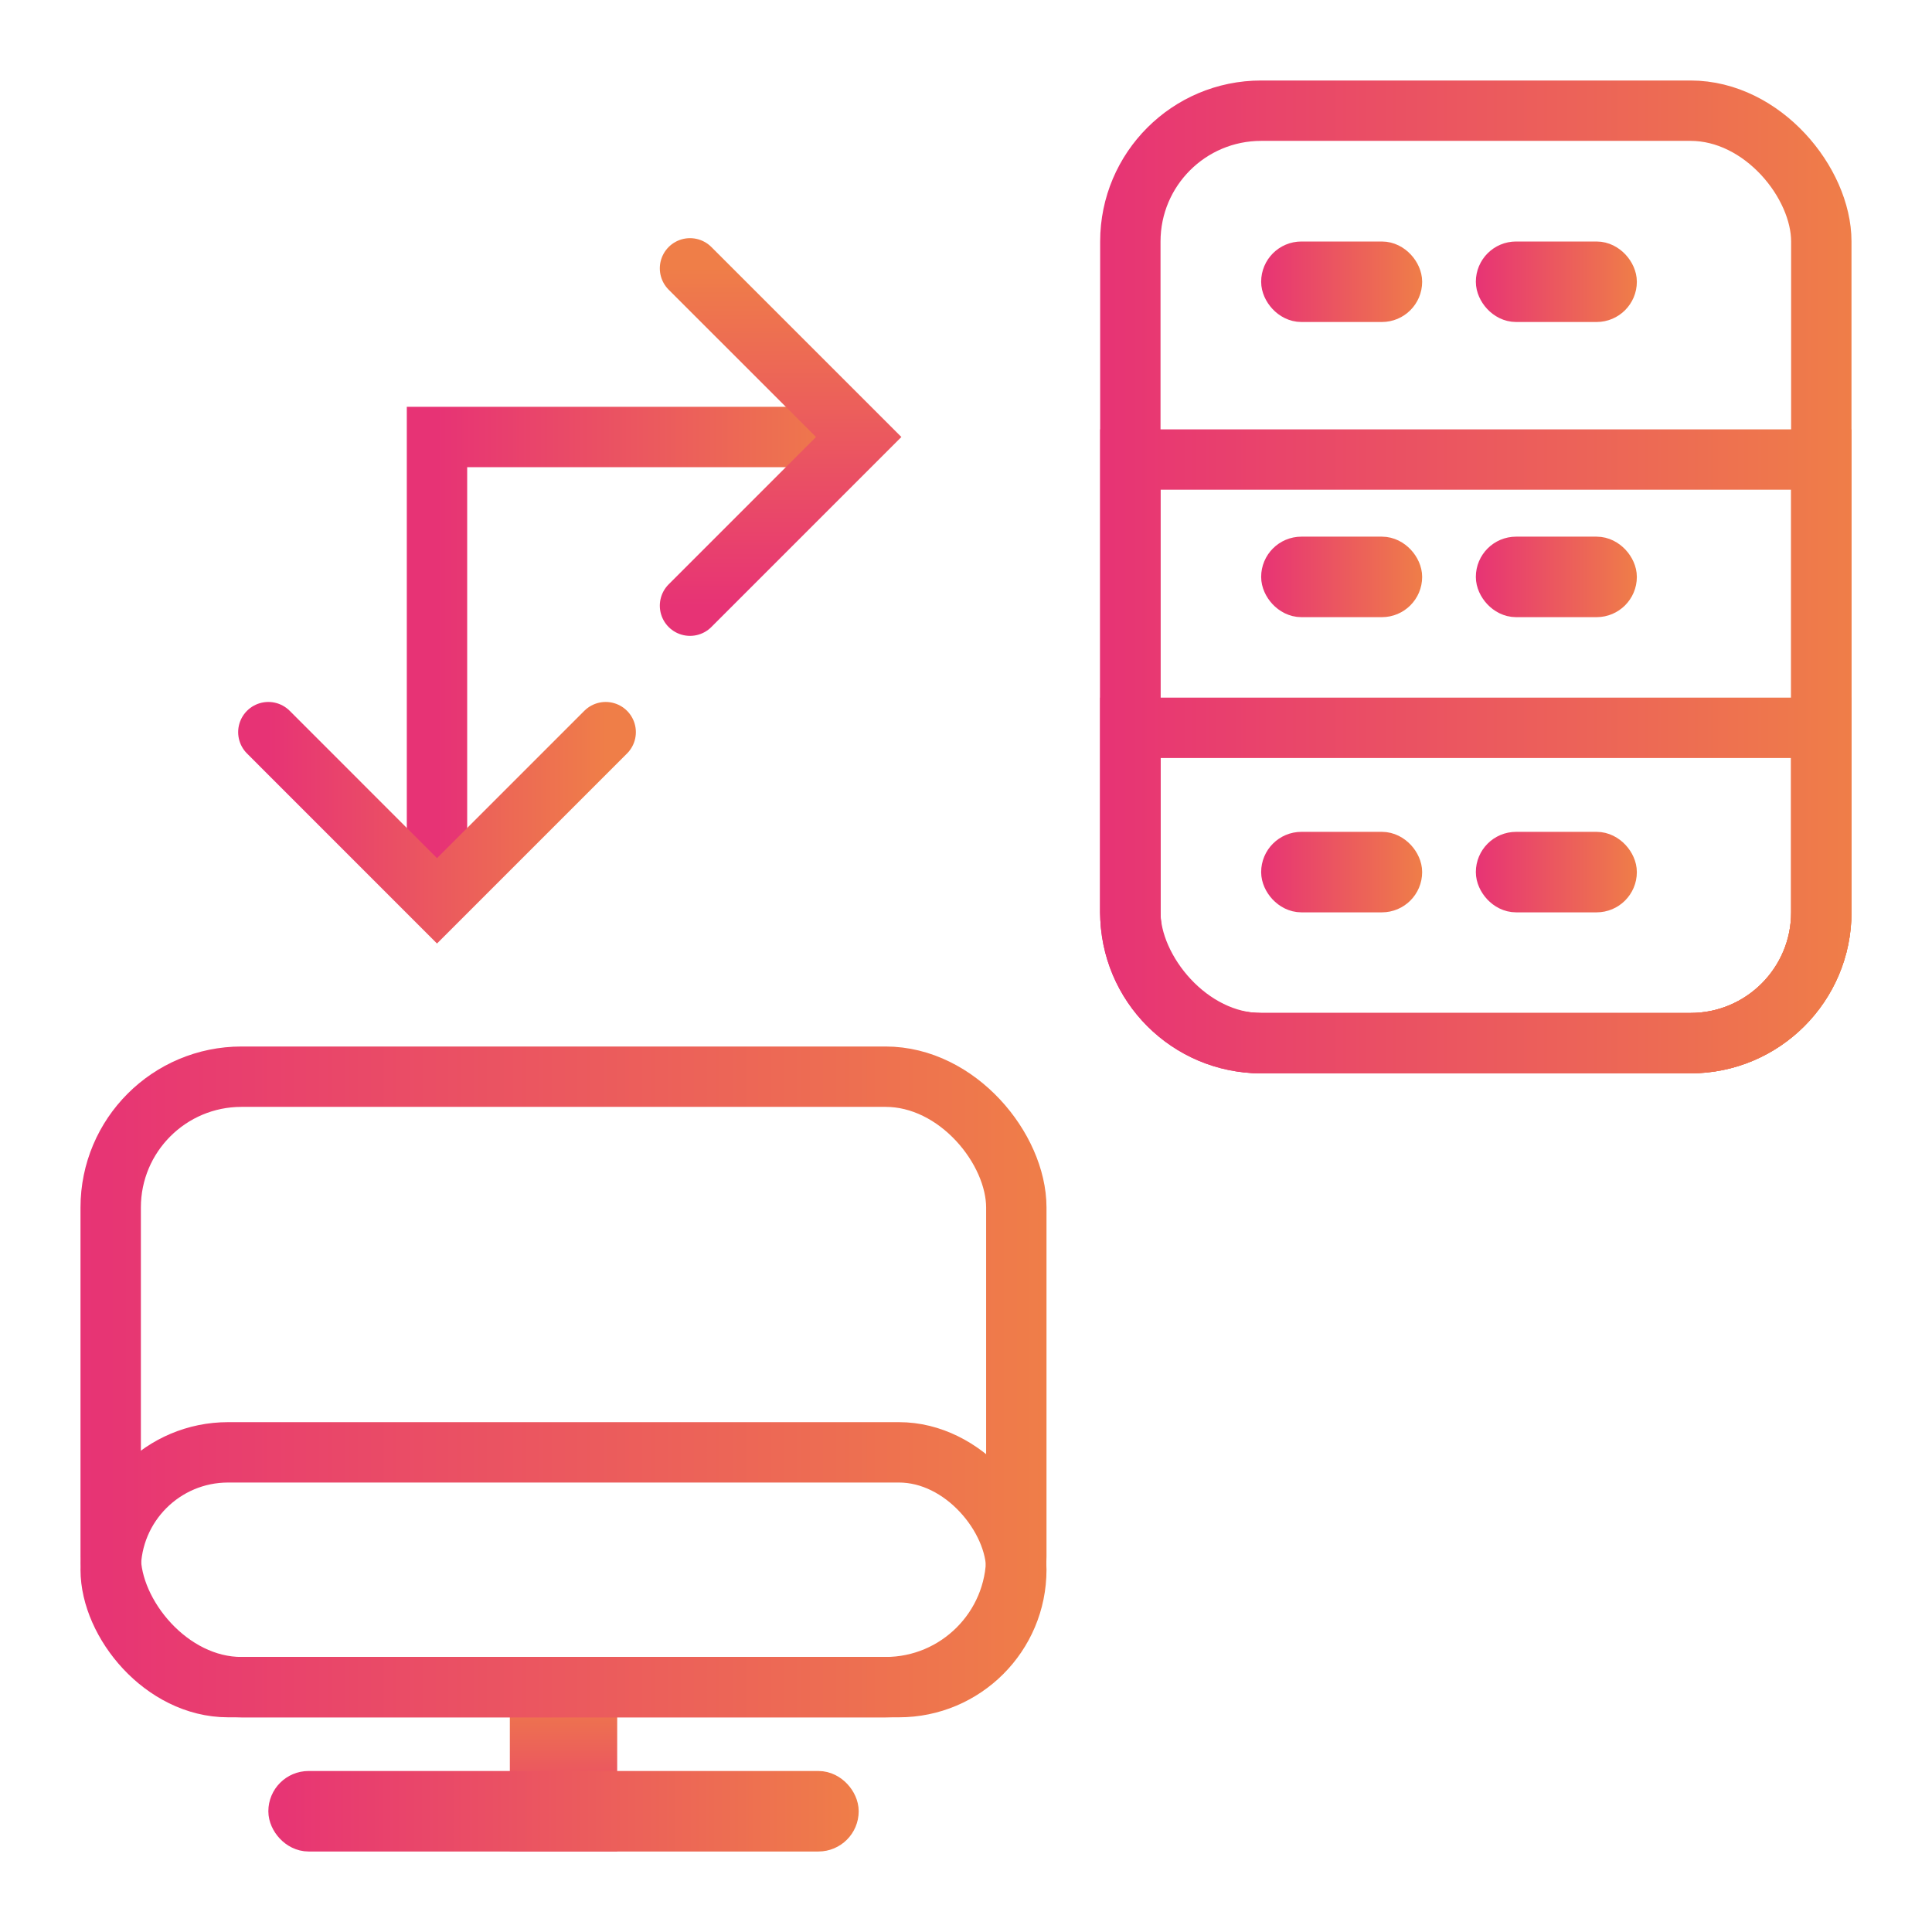 <?xml version="1.0" encoding="UTF-8"?>
<svg xmlns="http://www.w3.org/2000/svg" width="48" height="48" viewBox="0 0 48 48" fill="none">
  <path d="M10.857 21.857V10.857H21.334" stroke="url(#paint0_linear_3296_38225)" stroke-width="1.5"></path>
  <path d="M6.667 18.19L10.857 22.381L15.048 18.19" stroke="url(#paint1_linear_3296_38225)" stroke-width="1.5" stroke-linecap="round"></path>
  <path d="M17.143 15.048L21.334 10.857L17.143 6.667" stroke="url(#paint2_linear_3296_38225)" stroke-width="1.5" stroke-linecap="round"></path>
  <rect x="12.667" y="46" width="4" height="2.667" transform="rotate(-90 12.667 46)" fill="url(#paint3_linear_3296_38225)"></rect>
  <rect x="28.083" y="2.75" width="17.167" height="23.167" rx="3.25" stroke="url(#paint4_linear_3296_38225)" stroke-width="1.5"></rect>
  <rect x="2.75" y="26.75" width="22.5" height="15.167" rx="3.25" stroke="url(#paint5_linear_3296_38225)" stroke-width="1.5"></rect>
  <rect x="2.75" y="36.083" width="22.5" height="5.833" rx="2.917" stroke="url(#paint6_linear_3296_38225)" stroke-width="1.5"></rect>
  <rect x="7.167" y="44.5" width="13.667" height="1" rx="0.5" stroke="url(#paint7_linear_3296_38225)"></rect>
  <path d="M28.083 11.417H45.25V22.667C45.25 24.462 43.795 25.917 42 25.917H31.333C29.538 25.917 28.083 24.462 28.083 22.667V11.417Z" stroke="url(#paint8_linear_3296_38225)" stroke-width="1.5"></path>
  <path d="M28.083 18.083H45.25V22.667C45.25 24.462 43.795 25.917 42 25.917H31.333C29.538 25.917 28.083 24.462 28.083 22.667V18.083Z" stroke="url(#paint9_linear_3296_38225)" stroke-width="1.5"></path>
  <rect x="31.833" y="21.167" width="3" height="1" rx="0.5" stroke="url(#paint10_linear_3296_38225)"></rect>
  <rect x="31.833" y="13.833" width="3" height="1" rx="0.5" stroke="url(#paint11_linear_3296_38225)"></rect>
  <rect x="31.833" y="6.5" width="3" height="1" rx="0.5" stroke="url(#paint12_linear_3296_38225)"></rect>
  <rect x="37.167" y="21.167" width="3" height="1" rx="0.5" stroke="url(#paint13_linear_3296_38225)"></rect>
  <rect x="37.167" y="13.833" width="3" height="1" rx="0.5" stroke="url(#paint14_linear_3296_38225)"></rect>
  <rect x="37.167" y="6.5" width="3" height="1" rx="0.5" stroke="url(#paint15_linear_3296_38225)"></rect>
  <defs>
    <linearGradient id="paint0_linear_3296_38225" x1="10.857" y1="21.857" x2="21.359" y2="21.857" gradientUnits="userSpaceOnUse">
      <stop stop-color="#E73375"></stop>
      <stop offset="1" stop-color="#EF7E48"></stop>
    </linearGradient>
    <linearGradient id="paint1_linear_3296_38225" x1="6.667" y1="22.381" x2="15.068" y2="22.381" gradientUnits="userSpaceOnUse">
      <stop stop-color="#E73375"></stop>
      <stop offset="1" stop-color="#EF7E48"></stop>
    </linearGradient>
    <linearGradient id="paint2_linear_3296_38225" x1="21.334" y1="15.048" x2="21.334" y2="6.646" gradientUnits="userSpaceOnUse">
      <stop stop-color="#E73375"></stop>
      <stop offset="1" stop-color="#EF7E48"></stop>
    </linearGradient>
    <linearGradient id="paint3_linear_3296_38225" x1="12.667" y1="48.667" x2="16.677" y2="48.667" gradientUnits="userSpaceOnUse">
      <stop stop-color="#E73375"></stop>
      <stop offset="1" stop-color="#EF7E48"></stop>
    </linearGradient>
    <linearGradient id="paint4_linear_3296_38225" x1="27.333" y1="26.667" x2="46.045" y2="26.667" gradientUnits="userSpaceOnUse">
      <stop stop-color="#E73375"></stop>
      <stop offset="1" stop-color="#EF7E48"></stop>
    </linearGradient>
    <linearGradient id="paint5_linear_3296_38225" x1="2" y1="42.667" x2="26.058" y2="42.667" gradientUnits="userSpaceOnUse">
      <stop stop-color="#E73375"></stop>
      <stop offset="1" stop-color="#EF7E48"></stop>
    </linearGradient>
    <linearGradient id="paint6_linear_3296_38225" x1="2" y1="42.667" x2="26.058" y2="42.667" gradientUnits="userSpaceOnUse">
      <stop stop-color="#E73375"></stop>
      <stop offset="1" stop-color="#EF7E48"></stop>
    </linearGradient>
    <linearGradient id="paint7_linear_3296_38225" x1="6.667" y1="46" x2="21.369" y2="46" gradientUnits="userSpaceOnUse">
      <stop stop-color="#E73375"></stop>
      <stop offset="1" stop-color="#EF7E48"></stop>
    </linearGradient>
    <linearGradient id="paint8_linear_3296_38225" x1="27.333" y1="26.667" x2="46.045" y2="26.667" gradientUnits="userSpaceOnUse">
      <stop stop-color="#E73375"></stop>
      <stop offset="1" stop-color="#EF7E48"></stop>
    </linearGradient>
    <linearGradient id="paint9_linear_3296_38225" x1="27.333" y1="26.667" x2="46.045" y2="26.667" gradientUnits="userSpaceOnUse">
      <stop stop-color="#E73375"></stop>
      <stop offset="1" stop-color="#EF7E48"></stop>
    </linearGradient>
    <linearGradient id="paint10_linear_3296_38225" x1="31.333" y1="22.667" x2="35.343" y2="22.667" gradientUnits="userSpaceOnUse">
      <stop stop-color="#E73375"></stop>
      <stop offset="1" stop-color="#EF7E48"></stop>
    </linearGradient>
    <linearGradient id="paint11_linear_3296_38225" x1="31.333" y1="15.333" x2="35.343" y2="15.333" gradientUnits="userSpaceOnUse">
      <stop stop-color="#E73375"></stop>
      <stop offset="1" stop-color="#EF7E48"></stop>
    </linearGradient>
    <linearGradient id="paint12_linear_3296_38225" x1="31.333" y1="8" x2="35.343" y2="8" gradientUnits="userSpaceOnUse">
      <stop stop-color="#E73375"></stop>
      <stop offset="1" stop-color="#EF7E48"></stop>
    </linearGradient>
    <linearGradient id="paint13_linear_3296_38225" x1="36.667" y1="22.667" x2="40.676" y2="22.667" gradientUnits="userSpaceOnUse">
      <stop stop-color="#E73375"></stop>
      <stop offset="1" stop-color="#EF7E48"></stop>
    </linearGradient>
    <linearGradient id="paint14_linear_3296_38225" x1="36.667" y1="15.333" x2="40.676" y2="15.333" gradientUnits="userSpaceOnUse">
      <stop stop-color="#E73375"></stop>
      <stop offset="1" stop-color="#EF7E48"></stop>
    </linearGradient>
    <linearGradient id="paint15_linear_3296_38225" x1="36.667" y1="8" x2="40.676" y2="8" gradientUnits="userSpaceOnUse">
      <stop stop-color="#E73375"></stop>
      <stop offset="1" stop-color="#EF7E48"></stop>
    </linearGradient>
  </defs>
</svg>
